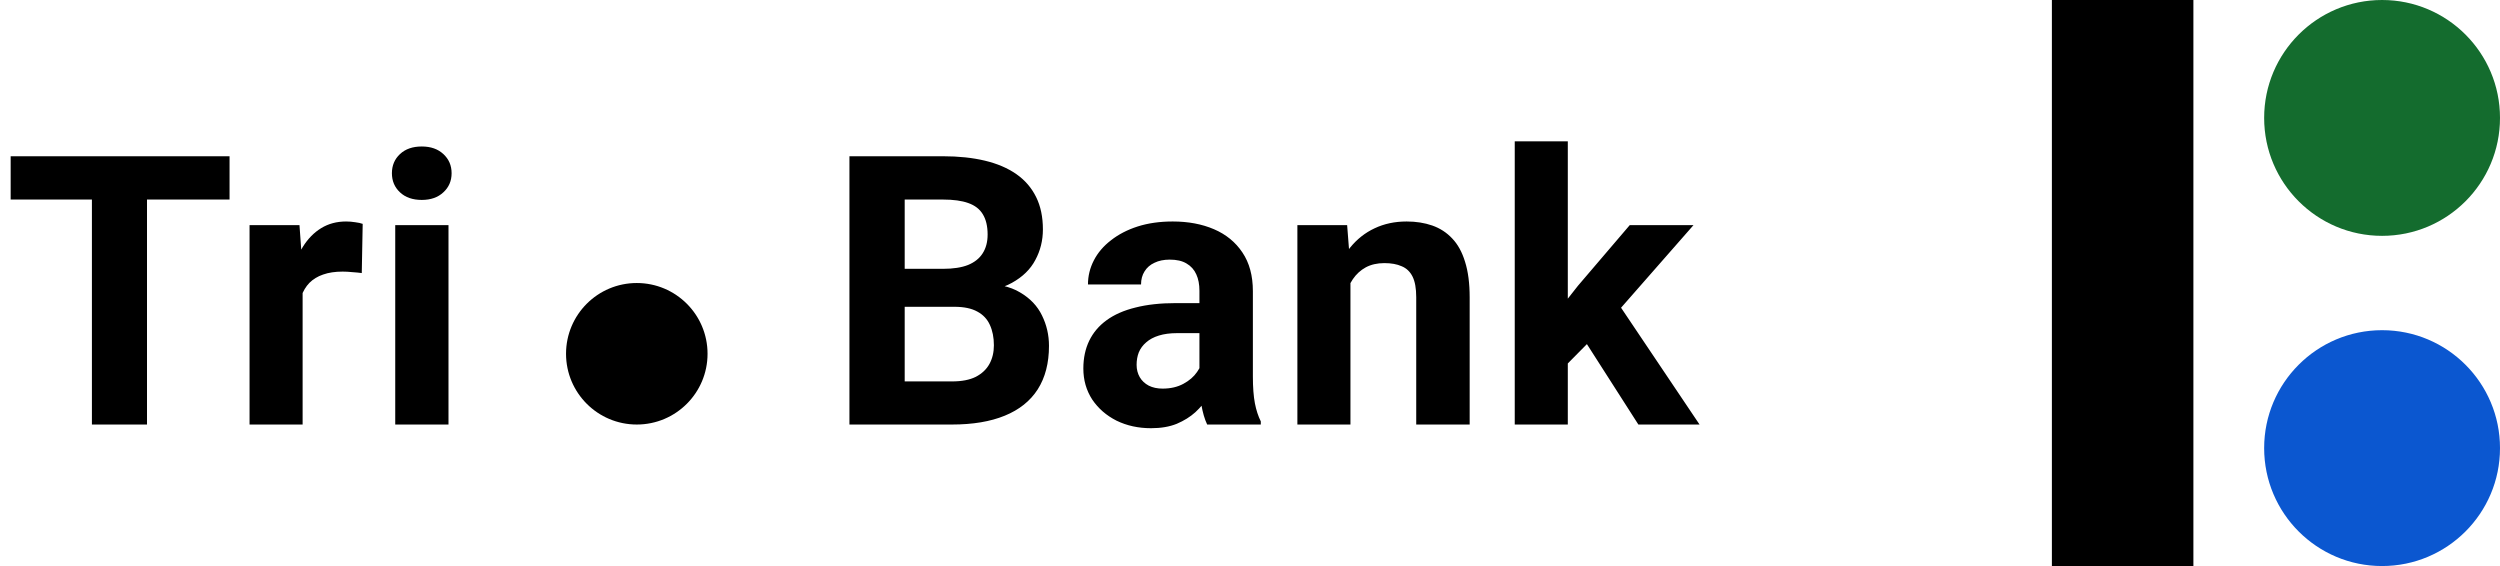 <svg width="106" height="24" viewBox="0 0 106 24" fill="none" xmlns="http://www.w3.org/2000/svg">
<path d="M6.233 6.625V18H3.897V6.625H6.233ZM9.733 6.625V8.461H0.452V6.625H9.733ZM12.831 11.391V18H10.581V9.547H12.698L12.831 11.391ZM15.378 9.492L15.339 11.578C15.23 11.562 15.097 11.55 14.941 11.539C14.79 11.523 14.652 11.516 14.527 11.516C14.209 11.516 13.933 11.557 13.698 11.641C13.469 11.719 13.277 11.836 13.12 11.992C12.969 12.148 12.855 12.338 12.777 12.562C12.704 12.787 12.662 13.042 12.652 13.328L12.198 13.188C12.198 12.641 12.253 12.138 12.363 11.68C12.472 11.216 12.631 10.812 12.839 10.469C13.053 10.125 13.313 9.859 13.62 9.672C13.928 9.484 14.279 9.391 14.675 9.391C14.8 9.391 14.928 9.401 15.058 9.422C15.188 9.438 15.295 9.461 15.378 9.492ZM19.016 9.547V18H16.758V9.547H19.016ZM16.617 7.344C16.617 7.016 16.732 6.745 16.961 6.531C17.19 6.318 17.497 6.211 17.883 6.211C18.263 6.211 18.568 6.318 18.797 6.531C19.031 6.745 19.148 7.016 19.148 7.344C19.148 7.672 19.031 7.943 18.797 8.156C18.568 8.37 18.263 8.477 17.883 8.477C17.497 8.477 17.19 8.37 16.961 8.156C16.732 7.943 16.617 7.672 16.617 7.344Z" fill="black"/>
<path d="M40.469 13.008H37.547L37.531 11.398H39.984C40.417 11.398 40.771 11.344 41.047 11.234C41.323 11.12 41.529 10.956 41.664 10.742C41.805 10.523 41.875 10.258 41.875 9.945C41.875 9.591 41.807 9.305 41.672 9.086C41.542 8.867 41.336 8.708 41.055 8.609C40.779 8.51 40.422 8.461 39.984 8.461H38.359V18H36.016V6.625H39.984C40.646 6.625 41.237 6.688 41.758 6.812C42.284 6.938 42.729 7.128 43.094 7.383C43.458 7.638 43.737 7.961 43.93 8.352C44.122 8.737 44.219 9.195 44.219 9.727C44.219 10.195 44.112 10.628 43.898 11.023C43.69 11.419 43.359 11.742 42.906 11.992C42.458 12.242 41.872 12.38 41.148 12.406L40.469 13.008ZM40.367 18H36.906L37.82 16.172H40.367C40.779 16.172 41.115 16.107 41.375 15.977C41.635 15.841 41.828 15.659 41.953 15.43C42.078 15.2 42.141 14.938 42.141 14.641C42.141 14.307 42.083 14.018 41.969 13.773C41.859 13.529 41.682 13.341 41.438 13.211C41.193 13.075 40.87 13.008 40.469 13.008H38.211L38.227 11.398H41.039L41.578 12.031C42.271 12.021 42.828 12.143 43.25 12.398C43.677 12.648 43.987 12.974 44.18 13.375C44.378 13.776 44.477 14.206 44.477 14.664C44.477 15.393 44.318 16.008 44 16.508C43.682 17.003 43.216 17.375 42.602 17.625C41.992 17.875 41.247 18 40.367 18ZM50.856 16.094V12.328C50.856 12.057 50.812 11.825 50.723 11.633C50.635 11.435 50.497 11.281 50.309 11.172C50.127 11.062 49.89 11.008 49.598 11.008C49.348 11.008 49.132 11.052 48.95 11.141C48.768 11.224 48.627 11.346 48.528 11.508C48.429 11.664 48.38 11.849 48.38 12.062H46.13C46.13 11.703 46.213 11.362 46.38 11.039C46.546 10.716 46.788 10.432 47.106 10.188C47.424 9.938 47.802 9.742 48.239 9.602C48.682 9.461 49.177 9.391 49.723 9.391C50.38 9.391 50.963 9.5 51.473 9.719C51.984 9.938 52.385 10.266 52.677 10.703C52.973 11.141 53.122 11.688 53.122 12.344V15.961C53.122 16.424 53.151 16.805 53.208 17.102C53.265 17.393 53.348 17.648 53.458 17.867V18H51.184C51.075 17.771 50.992 17.484 50.934 17.141C50.882 16.792 50.856 16.443 50.856 16.094ZM51.153 12.852L51.169 14.125H49.911C49.614 14.125 49.356 14.159 49.138 14.227C48.919 14.294 48.739 14.391 48.598 14.516C48.458 14.635 48.354 14.776 48.286 14.938C48.223 15.099 48.192 15.276 48.192 15.469C48.192 15.662 48.236 15.836 48.325 15.992C48.413 16.143 48.541 16.263 48.708 16.352C48.874 16.435 49.07 16.477 49.294 16.477C49.632 16.477 49.927 16.409 50.177 16.273C50.427 16.138 50.619 15.971 50.755 15.773C50.895 15.575 50.968 15.388 50.973 15.211L51.567 16.164C51.484 16.378 51.369 16.599 51.223 16.828C51.083 17.057 50.903 17.273 50.684 17.477C50.466 17.674 50.203 17.838 49.895 17.969C49.588 18.094 49.223 18.156 48.802 18.156C48.265 18.156 47.778 18.049 47.341 17.836C46.908 17.617 46.565 17.318 46.309 16.938C46.059 16.552 45.934 16.115 45.934 15.625C45.934 15.182 46.018 14.789 46.184 14.445C46.351 14.102 46.596 13.812 46.919 13.578C47.247 13.338 47.656 13.159 48.145 13.039C48.635 12.914 49.203 12.852 49.848 12.852H51.153ZM57.259 11.352V18H55.009V9.547H57.119L57.259 11.352ZM56.931 13.477H56.322C56.322 12.852 56.403 12.289 56.564 11.789C56.725 11.284 56.952 10.854 57.244 10.5C57.535 10.141 57.882 9.867 58.283 9.68C58.689 9.487 59.142 9.391 59.642 9.391C60.038 9.391 60.4 9.448 60.728 9.562C61.056 9.677 61.337 9.859 61.572 10.109C61.812 10.359 61.994 10.69 62.119 11.102C62.249 11.513 62.314 12.016 62.314 12.609V18H60.048V12.602C60.048 12.227 59.996 11.935 59.892 11.727C59.788 11.518 59.634 11.372 59.431 11.289C59.233 11.2 58.989 11.156 58.697 11.156C58.395 11.156 58.132 11.216 57.908 11.336C57.689 11.456 57.507 11.622 57.361 11.836C57.22 12.044 57.114 12.289 57.041 12.57C56.968 12.852 56.931 13.154 56.931 13.477ZM66.475 5.992V18H64.225V5.992H66.475ZM71.803 9.547L68.131 13.734L66.162 15.727L65.342 14.102L66.905 12.117L69.1 9.547H71.803ZM69.467 18L66.967 14.094L68.522 12.734L72.061 18H69.467Z" fill="black"/>
<circle cx="27" cy="15" r="3" fill="black"/>
<circle cx="101" cy="5" r="5" fill="#146C2E"/>
<circle cx="101" cy="19" r="5" fill="#0B57D0"/>
<rect x="87" width="6" height="24" fill="black"/>
</svg>
